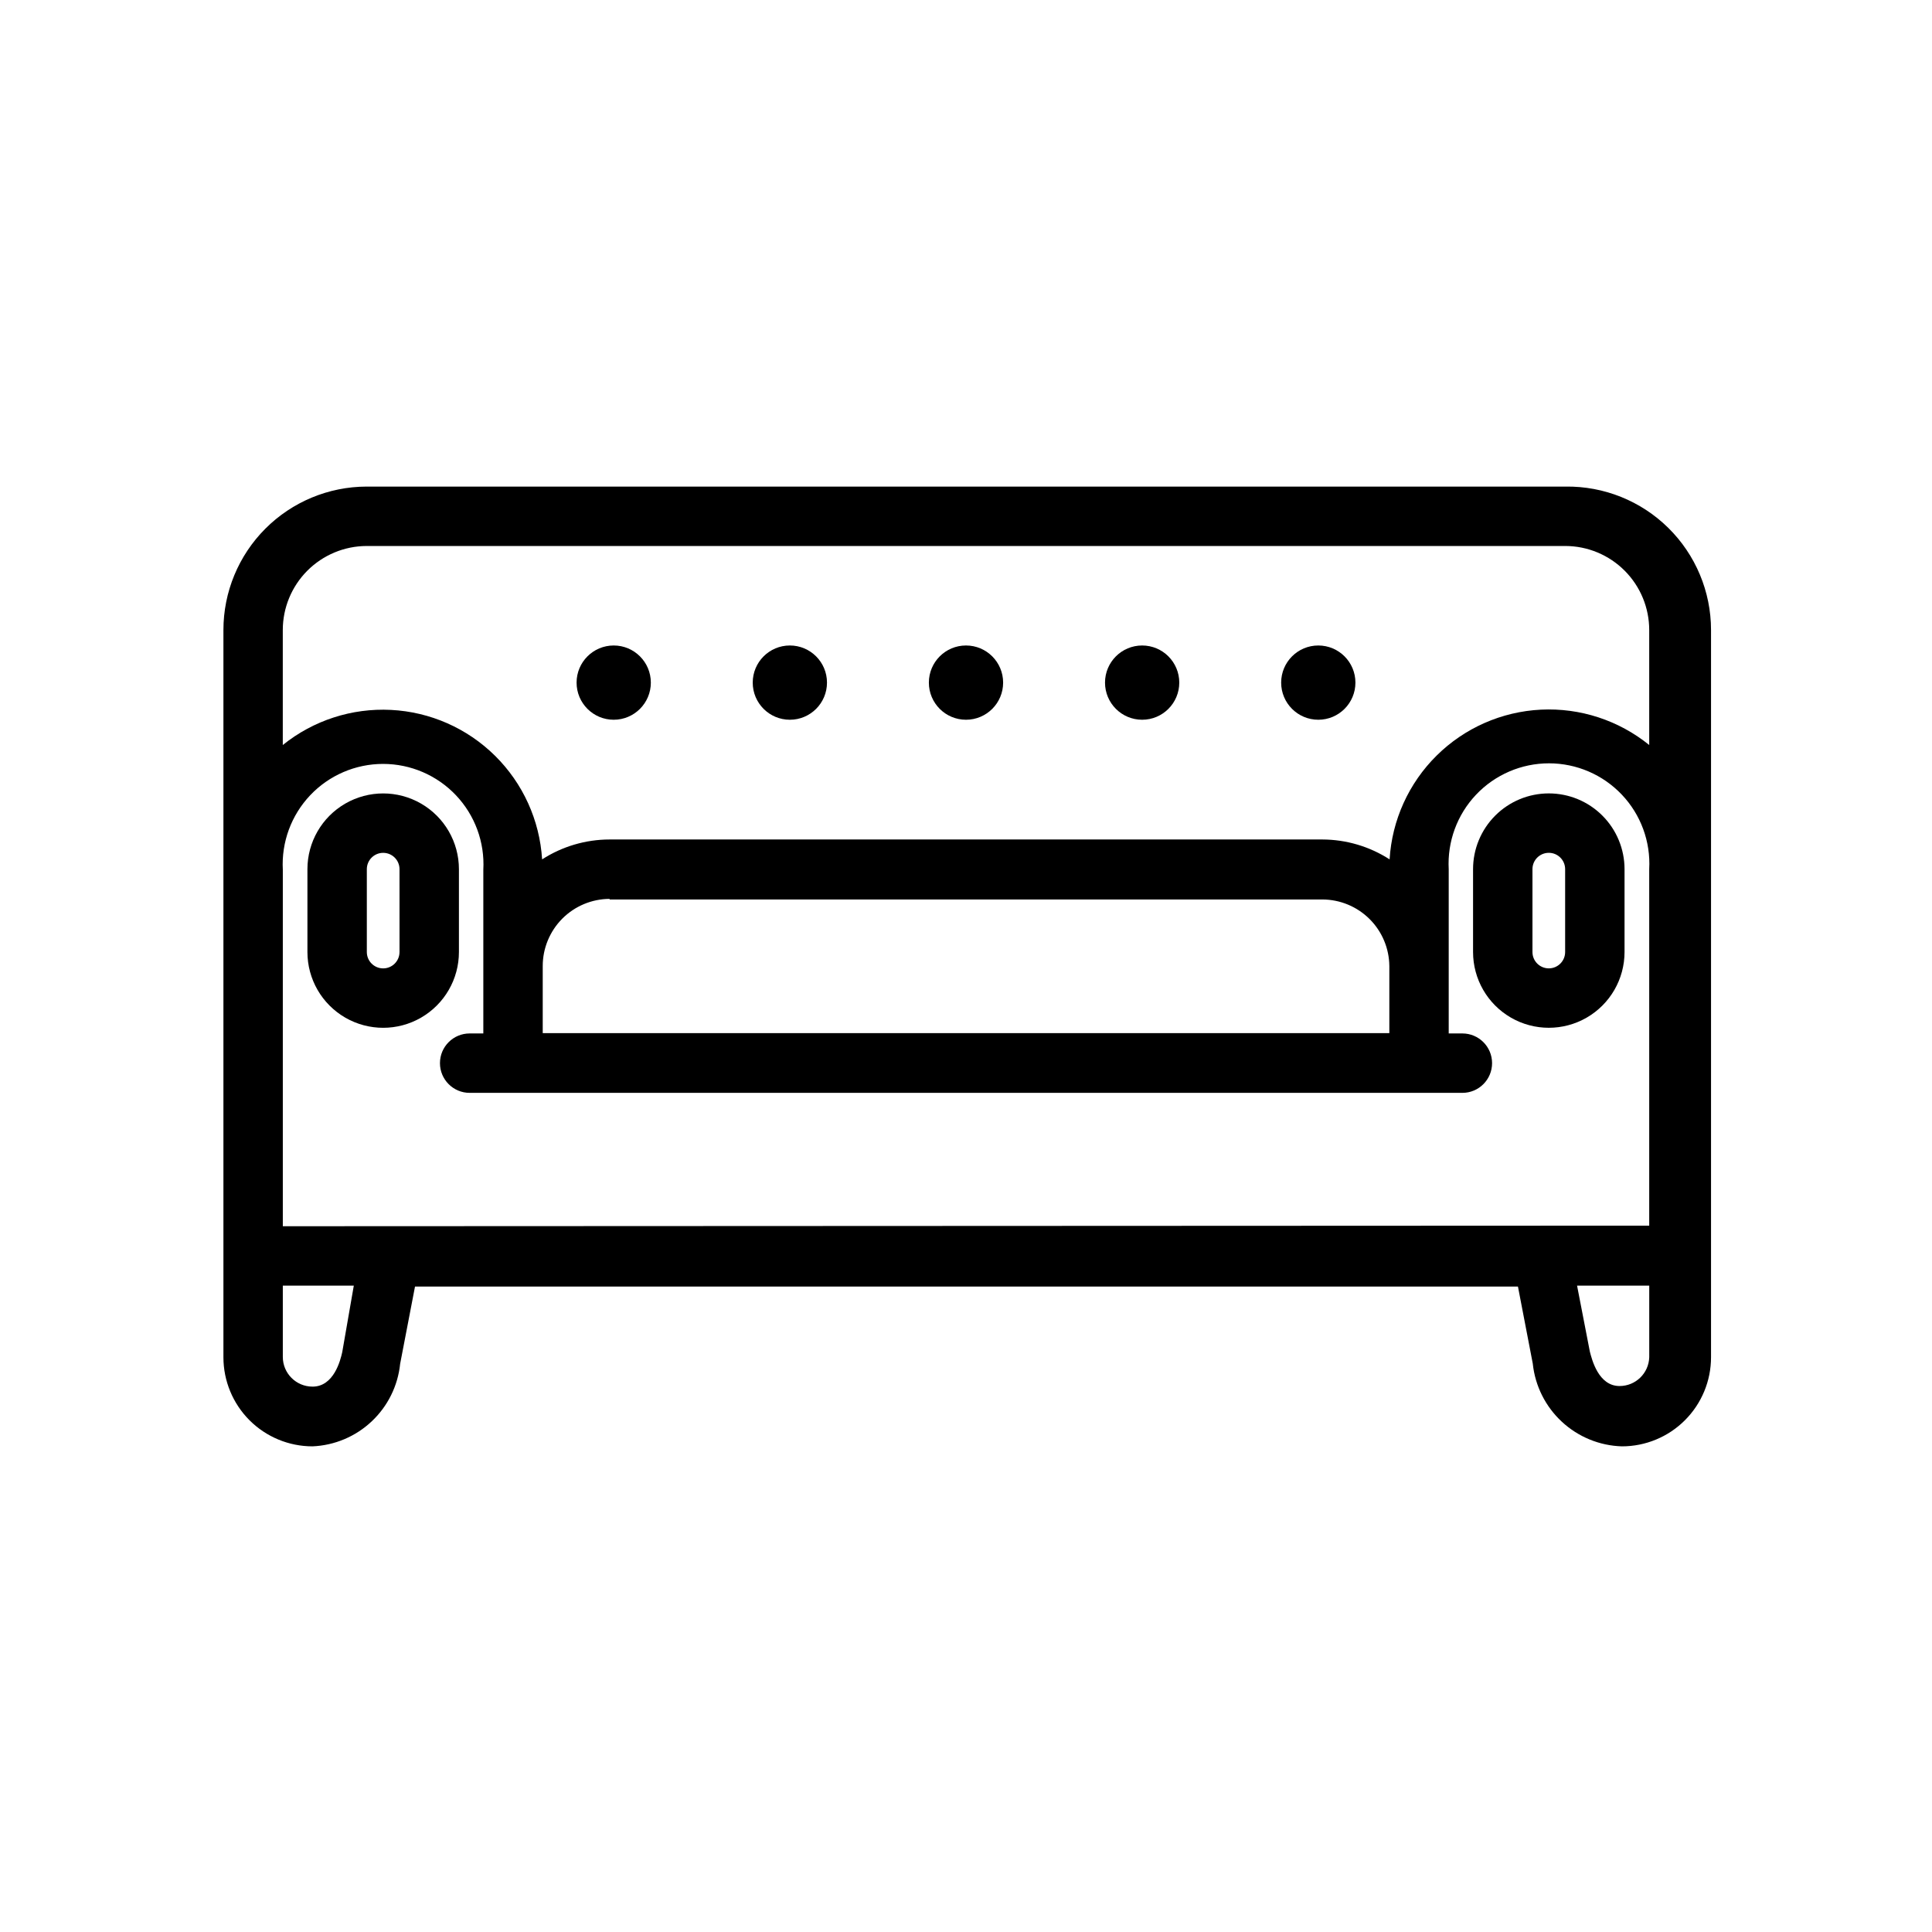 <?xml version="1.0" encoding="UTF-8"?>
<!-- Uploaded to: SVG Repo, www.svgrepo.com, Generator: SVG Repo Mixer Tools -->
<svg fill="#000000" width="800px" height="800px" version="1.1" viewBox="144 144 512 512" xmlns="http://www.w3.org/2000/svg">
 <g>
  <path d="m265.62 374.34c0-7.172-3.828-13.797-10.039-17.383-6.211-3.586-13.863-3.586-20.074 0-6.211 3.586-10.035 10.211-10.035 17.383v21.965-0.004c0 7.172 3.824 13.801 10.035 17.387 6.211 3.586 13.863 3.586 20.074 0 6.211-3.586 10.039-10.215 10.039-17.387zm-15.742 21.965-0.004-0.004c0 2.394-1.938 4.332-4.328 4.332s-4.332-1.938-4.332-4.332v-21.961c0-2.391 1.941-4.328 4.332-4.328s4.328 1.938 4.328 4.328z"/>
  <path d="m554.45 354.26c-5.324 0-10.43 2.113-14.195 5.879s-5.879 8.871-5.879 14.195v21.965-0.004c0 7.172 3.824 13.801 10.035 17.387 6.211 3.586 13.863 3.586 20.074 0 6.211-3.586 10.035-10.215 10.035-17.387v-21.961c0-5.324-2.113-10.43-5.879-14.195-3.762-3.766-8.867-5.879-14.191-5.879zm4.328 42.035c0 2.394-1.938 4.332-4.328 4.332-2.394 0-4.332-1.938-4.332-4.332v-21.961c0-2.391 1.938-4.328 4.332-4.328 2.391 0 4.328 1.938 4.328 4.328z"/>
  <path d="m558.86 272.95h-317.71c-10.07 0.02-19.723 4.035-26.836 11.164-7.113 7.129-11.105 16.785-11.105 26.855v192.71c0 6.266 2.488 12.27 6.914 16.699 4.43 4.43 10.438 6.918 16.699 6.918 5.856-0.254 11.422-2.602 15.684-6.621 4.266-4.016 6.941-9.434 7.539-15.262l3.938-20.469h292.29l3.938 20.469h-0.004c0.625 5.887 3.363 11.344 7.707 15.367 4.34 4.023 9.992 6.34 15.91 6.516 6.262 0 12.27-2.488 16.699-6.918 4.43-4.43 6.918-10.434 6.918-16.699v-192.71c0-10.18-4.082-19.934-11.332-27.082-7.25-7.144-17.062-11.086-27.242-10.938zm-317.71 15.742h317.71c5.894 0.02 11.543 2.379 15.703 6.555 4.16 4.176 6.496 9.828 6.496 15.723v30.465c-8.09-6.551-18.309-9.887-28.707-9.371-10.395 0.52-20.234 4.852-27.633 12.176-7.398 7.32-11.836 17.113-12.461 27.504-5.305-3.422-11.48-5.25-17.793-5.273h-188.93c-6.34 0.008-12.543 1.84-17.871 5.273-0.641-10.371-5.078-20.145-12.465-27.449-7.387-7.309-17.207-11.641-27.582-12.164-10.379-0.527-20.586 2.785-28.676 9.305v-30.465c0-5.894 2.336-11.547 6.496-15.723 4.164-4.176 9.809-6.535 15.703-6.555zm-22.199 180.27v-94.465c-0.398-7.297 2.227-14.434 7.25-19.742 5.023-5.305 12.012-8.312 19.32-8.312 7.305 0 14.293 3.008 19.316 8.312 5.027 5.309 7.648 12.445 7.25 19.742v43.375h-3.621c-4.348 0-7.871 3.523-7.871 7.871 0 4.348 3.523 7.875 7.871 7.875h263.08c4.348 0 7.871-3.527 7.871-7.875 0-4.348-3.523-7.871-7.871-7.871h-3.621v-43.531c-0.395-7.297 2.227-14.438 7.25-19.742 5.023-5.305 12.012-8.312 19.32-8.312 7.305 0 14.293 3.008 19.316 8.312 5.027 5.305 7.648 12.445 7.25 19.742v94.465zm86.594-86.594h188.93c4.68 0.023 9.16 1.883 12.477 5.184 3.312 3.301 5.195 7.773 5.238 12.453v17.789h-224.36v-17.789c0-4.707 1.867-9.219 5.184-12.555 3.32-3.332 7.824-5.215 12.531-5.238zm-70.848 119.97c-0.473 2.125-2.203 9.133-7.871 9.133l-0.004-0.004c-4.348 0-7.871-3.523-7.871-7.871v-18.891h18.812zm338.5 8.973c-5.59 0-7.32-7.008-7.871-9.133l-3.387-17.477 19.129 0.004v18.973-0.004c-0.129 4.258-3.613 7.641-7.871 7.637z"/>
  <path d="m316.48 324.9c0 5.434-4.406 9.84-9.84 9.84-5.434 0-9.84-4.406-9.84-9.84 0-5.434 4.406-9.84 9.84-9.84 5.434 0 9.84 4.406 9.84 9.84"/>
  <path d="m363.16 324.9c0 5.434-4.406 9.84-9.84 9.84s-9.84-4.406-9.84-9.84c0-5.434 4.406-9.84 9.84-9.84s9.84 4.406 9.84 9.84"/>
  <path d="m409.84 324.9c0 5.434-4.406 9.84-9.84 9.84-5.438 0-9.84-4.406-9.84-9.84 0-5.434 4.402-9.84 9.84-9.84 5.434 0 9.84 4.406 9.84 9.84"/>
  <path d="m456.52 324.9c0 5.434-4.406 9.84-9.84 9.84-5.434 0-9.84-4.406-9.84-9.84 0-5.434 4.406-9.84 9.84-9.84 5.434 0 9.84 4.406 9.84 9.84"/>
  <path d="m503.2 324.9c0 5.434-4.402 9.84-9.84 9.84-5.434 0-9.84-4.406-9.84-9.84 0-5.434 4.406-9.84 9.84-9.84 5.438 0 9.84 4.406 9.84 9.84"/>
 </g>
</svg>